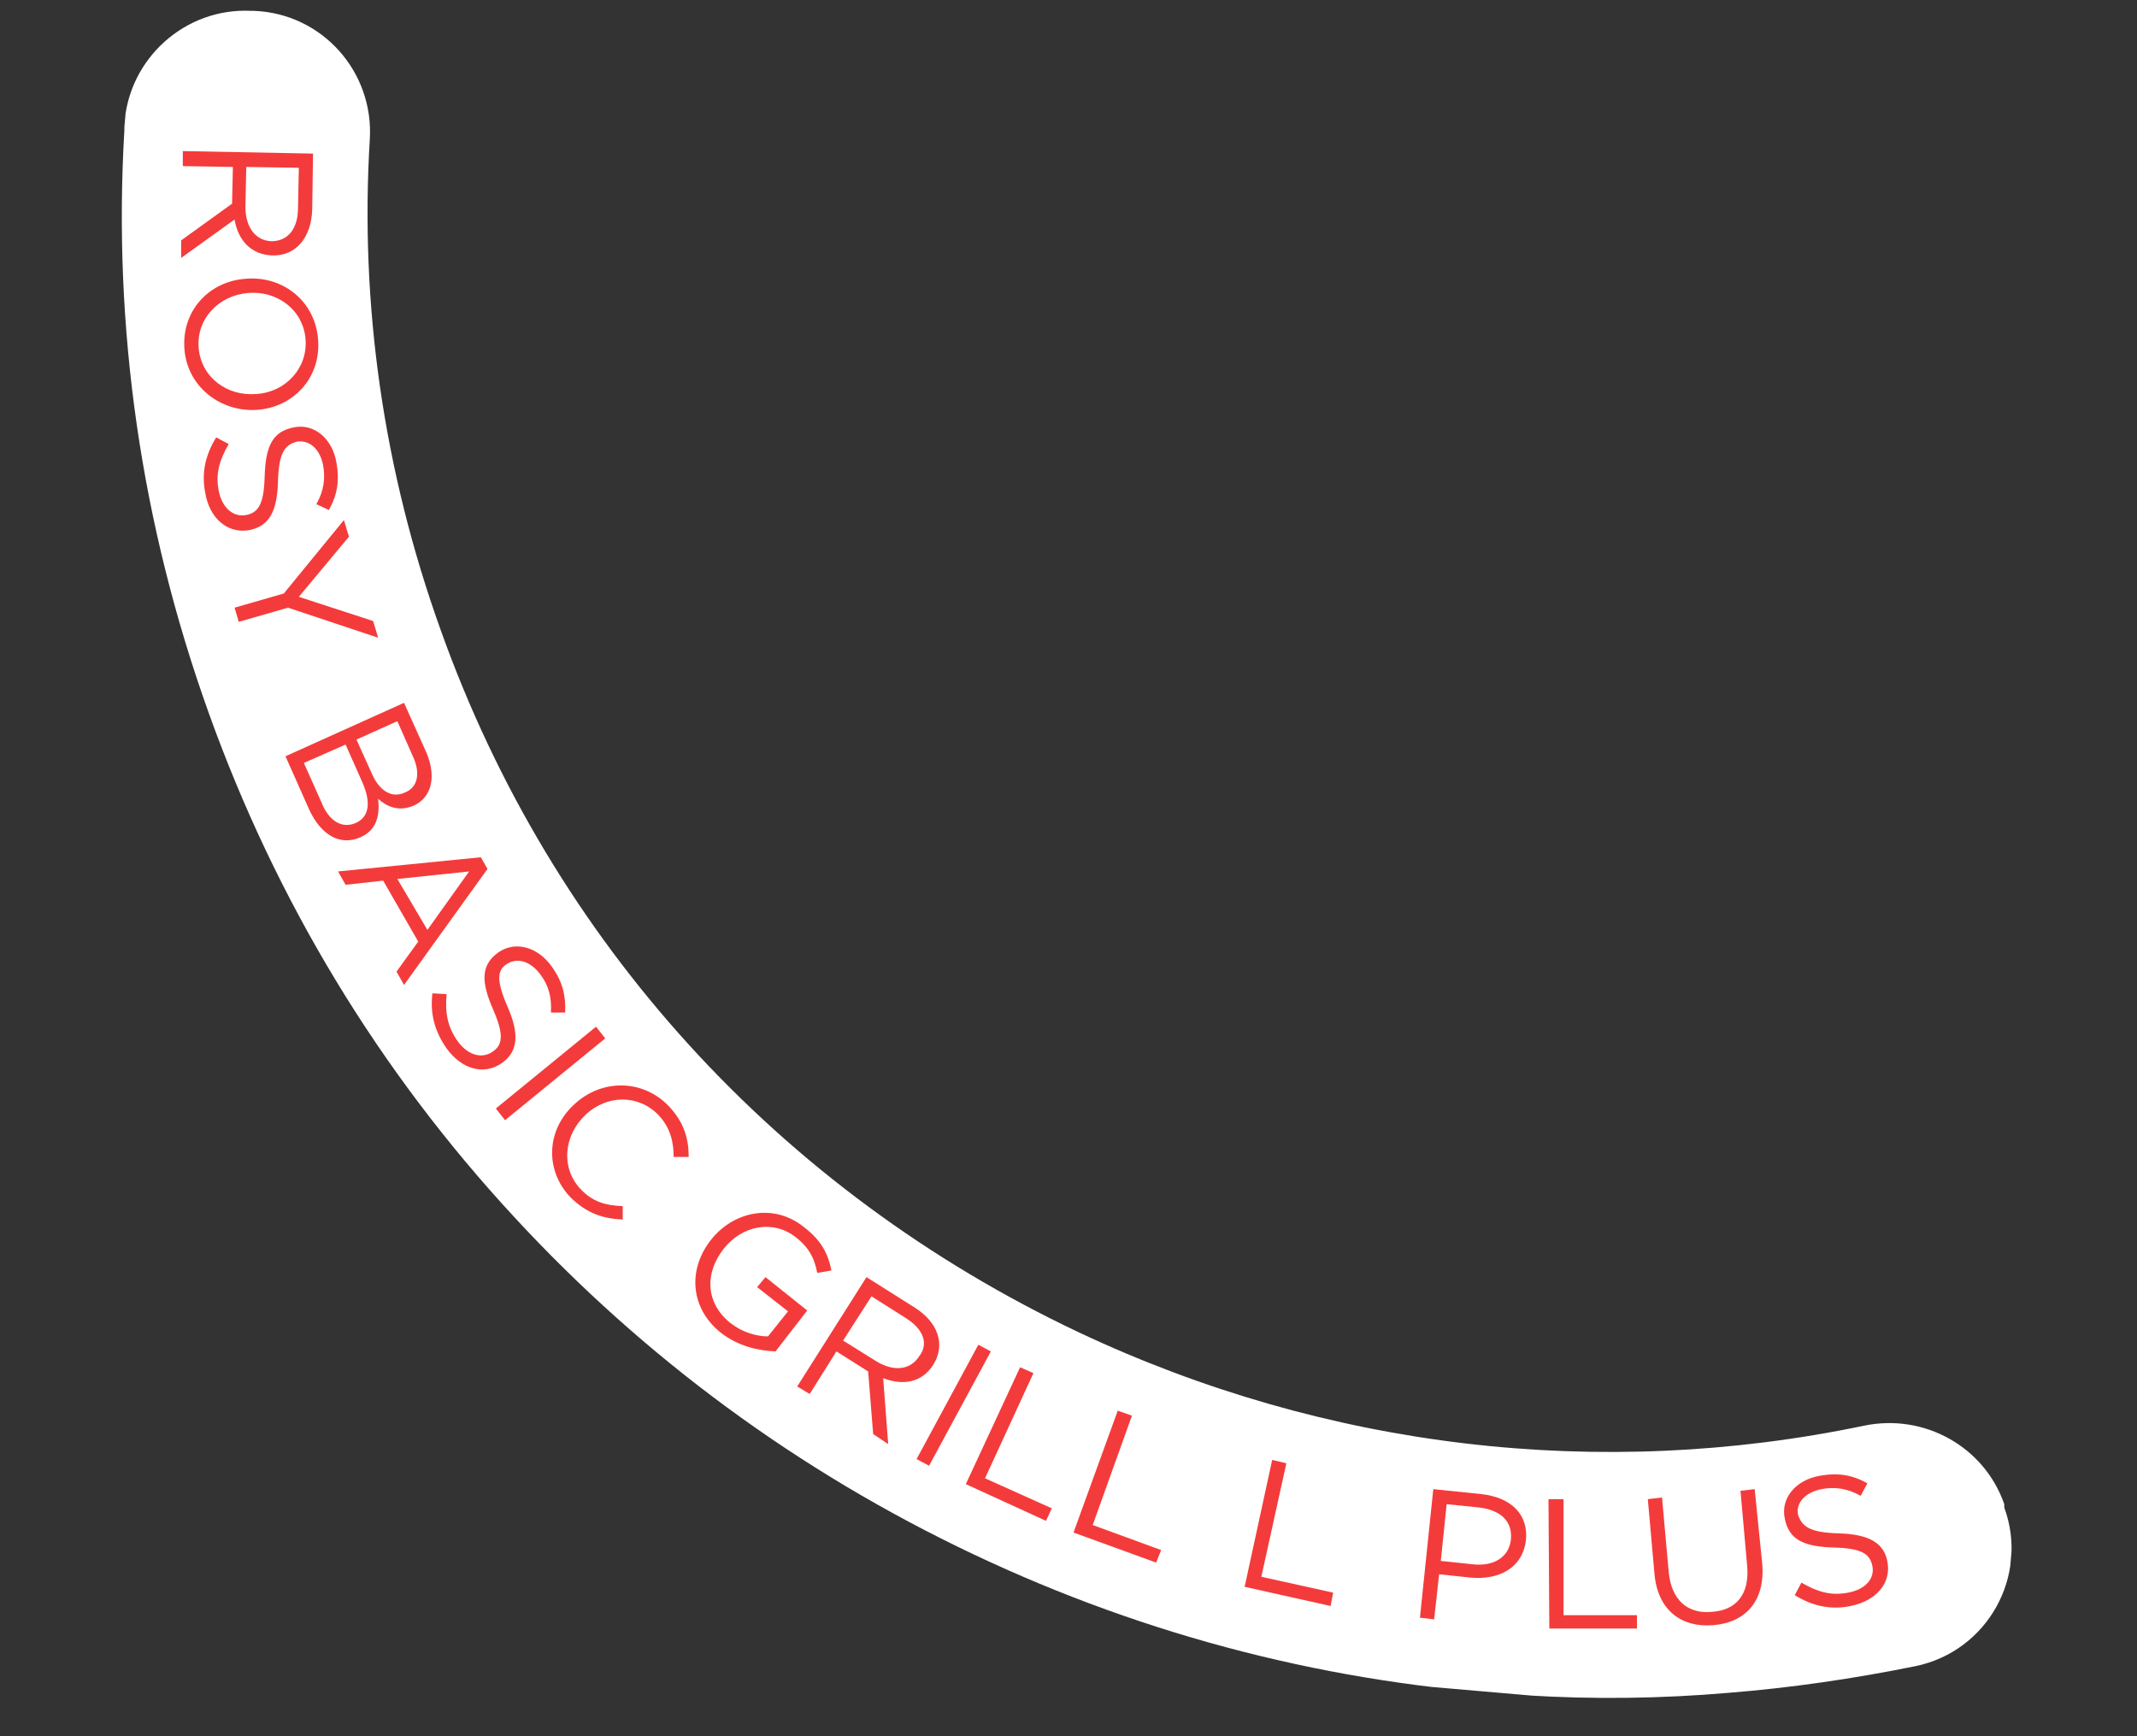 <?xml version="1.0" encoding="utf-8"?>
<!-- Generator: Adobe Illustrator 27.2.0, SVG Export Plug-In . SVG Version: 6.00 Build 0)  -->
<svg version="1.1" id="レイヤー_1" xmlns="http://www.w3.org/2000/svg" xmlns:xlink="http://www.w3.org/1999/xlink" x="0px"
	 y="0px" viewBox="0 0 256 208" enable-background="new 0 0 256 208" xml:space="preserve">
<rect x="0" y="0" width="256" height="208" fill="#333333" stroke="none"/>
<g>
	<defs>
		
			<rect id="SVGID_1_" x="33.7" y="-16" transform="matrix(8.615717e-02 -0.996 0.996 8.615717e-02 13.052 222.208)" width="188" height="240"/>
	</defs>
	<clipPath id="SVGID_00000075157667235382859880000008071106066069262248_">
		<use xlink:href="#SVGID_1_"  overflow="visible"/>
	</clipPath>
	<g clip-path="url(#SVGID_00000075157667235382859880000008071106066069262248_)">
		<path fill="#FFFFFF" d="M240.1,180.2c-2.4-6.9-9.6-10.9-16.8-9.4c-31.6,6.6-64.4,2.8-94.1-11.2c-35.9-17-63.1-46.8-76.4-84.1
			c-6.9-19.2-9.7-39.1-8.5-58.8c0.5-8.1-5.7-15.1-13.9-15.4c-0.1,0-0.2,0-0.3,0c-7.9-0.4-14.7,5.7-15.2,13.6c0,0.2,0,0.5,0,0.7
			C13.5,39.3,16.9,62.8,25,85.4c8.1,22.6,20.4,42.9,36.6,60.4c15.6,16.9,34.1,30.5,55,40.4c20.9,9.9,43.2,15.6,66.2,16.9
			c8.1,0.5,16.2,0.4,24.3-0.3c7.5-0.6,15-1.7,22.4-3.2c8.6-1.8,13.6-10.8,10.6-19C240.1,180.4,240.1,180.3,240.1,180.2L240.1,180.2z
			"/>
		<path fill="#F43B3B" d="M21.7,28.8l6.1-4.4l0.1-4.4l-6-0.1l0-1.8l15.6,0.3l-0.1,6.7c-0.1,3.4-2,5.6-4.8,5.5
			c-2.6-0.1-4.1-1.9-4.5-4.3l-6.4,4.6L21.7,28.8z M35.7,24.9l0.1-4.8L29.5,20l-0.1,4.8c0,2.3,1.1,4,3.1,4.1
			C34.5,28.9,35.7,27.4,35.7,24.9z"/>
		<path fill="#F43B3B" d="M22.1,41.9c-0.4-4.7,3-8.2,7.3-8.5c4.3-0.4,8.3,2.5,8.7,7.2c0.4,4.7-3,8.2-7.3,8.5
			C26.6,49.4,22.5,46.5,22.1,41.9z M36.6,40.6c-0.3-3.5-3.4-5.8-6.9-5.5c-3.5,0.3-6.2,3.1-5.9,6.6c0.3,3.5,3.4,5.8,6.9,5.5
			C34.2,47,36.9,44.1,36.6,40.6z"/>
		<path fill="#F43B3B" d="M33.3,57.7c-0.1,3.5-1,5.3-3.4,5.8c-2.6,0.5-4.8-1.4-5.3-4.4c-0.5-2.4,0-4.6,1.3-6.7l1.5,0.8
			c-1.1,1.9-1.6,3.5-1.2,5.6c0.4,2,1.7,3.2,3.3,2.9c1.4-0.3,2.1-1.2,2.2-4.5c0.1-3.7,0.9-5.5,3.5-6c2.4-0.5,4.6,1.3,5.1,4.2
			c0.4,2.2,0.1,3.9-0.9,5.7l-1.5-0.7c0.9-1.6,1.1-3.1,0.8-4.7c-0.4-2-1.7-3-3.1-2.8C34.1,53.3,33.4,54.2,33.3,57.7L33.3,57.7z"/>
		<path fill="#F43B3B" d="M28.6,74.5l-0.5-1.7l5.9-1.7l7.2-8.8l0.6,2l-6,7.2l8.9,2.9l0.6,2l-10.8-3.6L28.6,74.5L28.6,74.5z"/>
		<path fill="#F43B3B" d="M49.6,96.5c-1.9,0.8-3.3,0.1-4.3-0.8c0.2,1.9-0.1,3.7-2.1,4.6c-2.5,1.1-4.8-0.3-6.2-3.4l-2.8-6.3l14.2-6.4
			l2.7,6C52.3,93.1,51.7,95.5,49.6,96.5L49.6,96.5z M42.6,98.6c1.6-0.7,1.9-2.4,0.8-4.9l-2-4.5l-5,2.2l2.1,4.7
			C39.4,98.4,41,99.3,42.6,98.6L42.6,98.6z M48.6,94.9c1.4-0.6,1.8-2.2,0.9-4.2l-1.9-4.3l-4.9,2.2l1.9,4.2
			C45.5,94.8,47,95.7,48.6,94.9z"/>
		<path fill="#F43B3B" d="M48.4,118l-0.9-1.6l2.6-3.6l-4.2-7.3l-4.5,0.5l-0.9-1.6l17.1-1.7l0.8,1.4L48.4,118L48.4,118z M56.2,104.4
			l-8.6,0.9l3.6,6.1L56.2,104.4L56.2,104.4z"/>
		<path fill="#F43B3B" d="M60.8,120.6c1.4,3.2,1.3,5.3-0.6,6.7c-2.2,1.6-4.9,0.8-6.7-1.7c-1.4-2-2-4.1-1.7-6.6l1.7,0.1
			c-0.2,2.2,0.1,3.9,1.3,5.6c1.2,1.7,2.9,2.2,4.2,1.3c1.2-0.8,1.4-2,0.1-5c-1.5-3.4-1.5-5.4,0.6-6.9c2-1.4,4.7-0.7,6.4,1.7
			c1.3,1.8,1.7,3.5,1.6,5.5l-1.7,0c0.1-1.9-0.3-3.3-1.3-4.6c-1.2-1.6-2.8-2-4-1.2C59.6,116.2,59.4,117.4,60.8,120.6z"/>
		<path fill="#F43B3B" d="M72.5,124.4l-12,9.8l-1.1-1.4l12-9.8L72.5,124.4z"/>
		<path fill="#F43B3B" d="M68.3,143.4c-3.1-3.3-2.8-8.1,0.5-11.1c3.2-3,8.1-3.1,11.3,0.2c1.9,2,2.4,4,2.4,6.1l-1.8,0
			c0-1.8-0.4-3.5-1.8-5c-2.4-2.5-6.2-2.5-8.8,0c-2.6,2.5-2.9,6.3-0.6,8.8c1.5,1.6,3,2,5.1,2.1l0,1.6C72.3,146,70.3,145.4,68.3,143.4
			L68.3,143.4z"/>
		<path fill="#F43B3B" d="M86.4,159.7c-3.8-3-4-7.7-1.2-11.2c2.7-3.4,7.5-4.4,11.1-1.5c2.1,1.6,2.9,3.2,3.3,5.2l-1.7,0.3
			c-0.3-1.6-0.9-3-2.6-4.3c-2.7-2.1-6.4-1.4-8.6,1.4c-2.3,2.9-2.2,6.5,0.8,8.9c1.4,1.1,3.1,1.6,4.5,1.6l2.4-3l-3.7-2.9l1-1.2l5,4
			l-3.8,4.9C90.8,161.8,88.5,161.3,86.4,159.7L86.4,159.7z"/>
		<path fill="#F43B3B" d="M104.6,171.8l-0.6-7.5l-3.8-2.4l-3.2,5.1l-1.5-0.9l8.3-13.1l5.7,3.6c2.9,1.8,3.8,4.5,2.3,6.9
			c-1.4,2.2-3.7,2.5-6,1.6l0.6,7.9L104.6,171.8L104.6,171.8z M108.5,157.9l-4.1-2.6l-3.4,5.3l4,2.5c2,1.2,4,1.1,5.1-0.6
			C111.3,161,110.6,159.2,108.5,157.9L108.5,157.9z"/>
		<path fill="#F43B3B" d="M118.7,161.9l-7.4,13.7l-1.5-0.8l7.4-13.7L118.7,161.9z"/>
		<path fill="#F43B3B" d="M122.2,163.8l1.6,0.7l-5.8,12.6l8,3.6l-0.7,1.5l-9.6-4.4L122.2,163.8L122.2,163.8z"/>
		<path fill="#F43B3B" d="M133.9,169l1.7,0.6l-4.7,13.1l8.2,3l-0.6,1.5l-9.9-3.6L133.9,169z"/>
		<path fill="#F43B3B" d="M152.4,174.9l1.7,0.4l-3,13.6l8.6,1.9l-0.3,1.6l-10.3-2.3L152.4,174.9z"/>
		<path fill="#F43B3B" d="M176.2,189l-3.8-0.4l-0.6,5.4l-1.7-0.2l1.6-15.4l5.8,0.6c3.5,0.4,5.6,2.4,5.3,5.5
			C182.4,187.9,179.5,189.3,176.2,189L176.2,189z M177.2,180.6l-3.9-0.4l-0.7,6.8l3.8,0.4c2.6,0.3,4.4-0.9,4.6-3
			C181.2,182.2,179.7,180.9,177.2,180.6L177.2,180.6z"/>
		<path fill="#F43B3B" d="M185.5,179.6l1.8,0l0,13.9l8.8,0l0,1.6l-10.5,0L185.5,179.6z"/>
		<path fill="#F43B3B" d="M211.1,187.3c0.4,4.5-2,7.1-5.9,7.4c-3.8,0.3-6.6-1.8-7-6.1l-0.8-9l1.7-0.2l0.8,8.9
			c0.3,3.3,2.2,5.1,5.2,4.8c2.9-0.2,4.5-2.1,4.2-5.5l-0.8-9l1.7-0.2L211.1,187.3L211.1,187.3z"/>
		<path fill="#F43B3B" d="M220.3,183.7c3.5,0.1,5.4,1.1,5.8,3.4c0.5,2.6-1.4,4.7-4.4,5.3c-2.4,0.5-4.6,0-6.7-1.3l0.8-1.5
			c1.9,1.1,3.5,1.6,5.6,1.2c2.1-0.4,3.2-1.7,2.9-3.2c-0.3-1.4-1.2-2.1-4.5-2.2c-3.7-0.1-5.5-0.9-6-3.5c-0.5-2.4,1.3-4.6,4.2-5.1
			c2.2-0.4,3.9-0.1,5.7,0.9l-0.8,1.5c-1.6-0.9-3.1-1.1-4.7-0.8c-2,0.4-3.1,1.7-2.8,3.1C215.9,182.9,216.8,183.6,220.3,183.7
			L220.3,183.7z"/>
	</g>
</g>
</svg>
